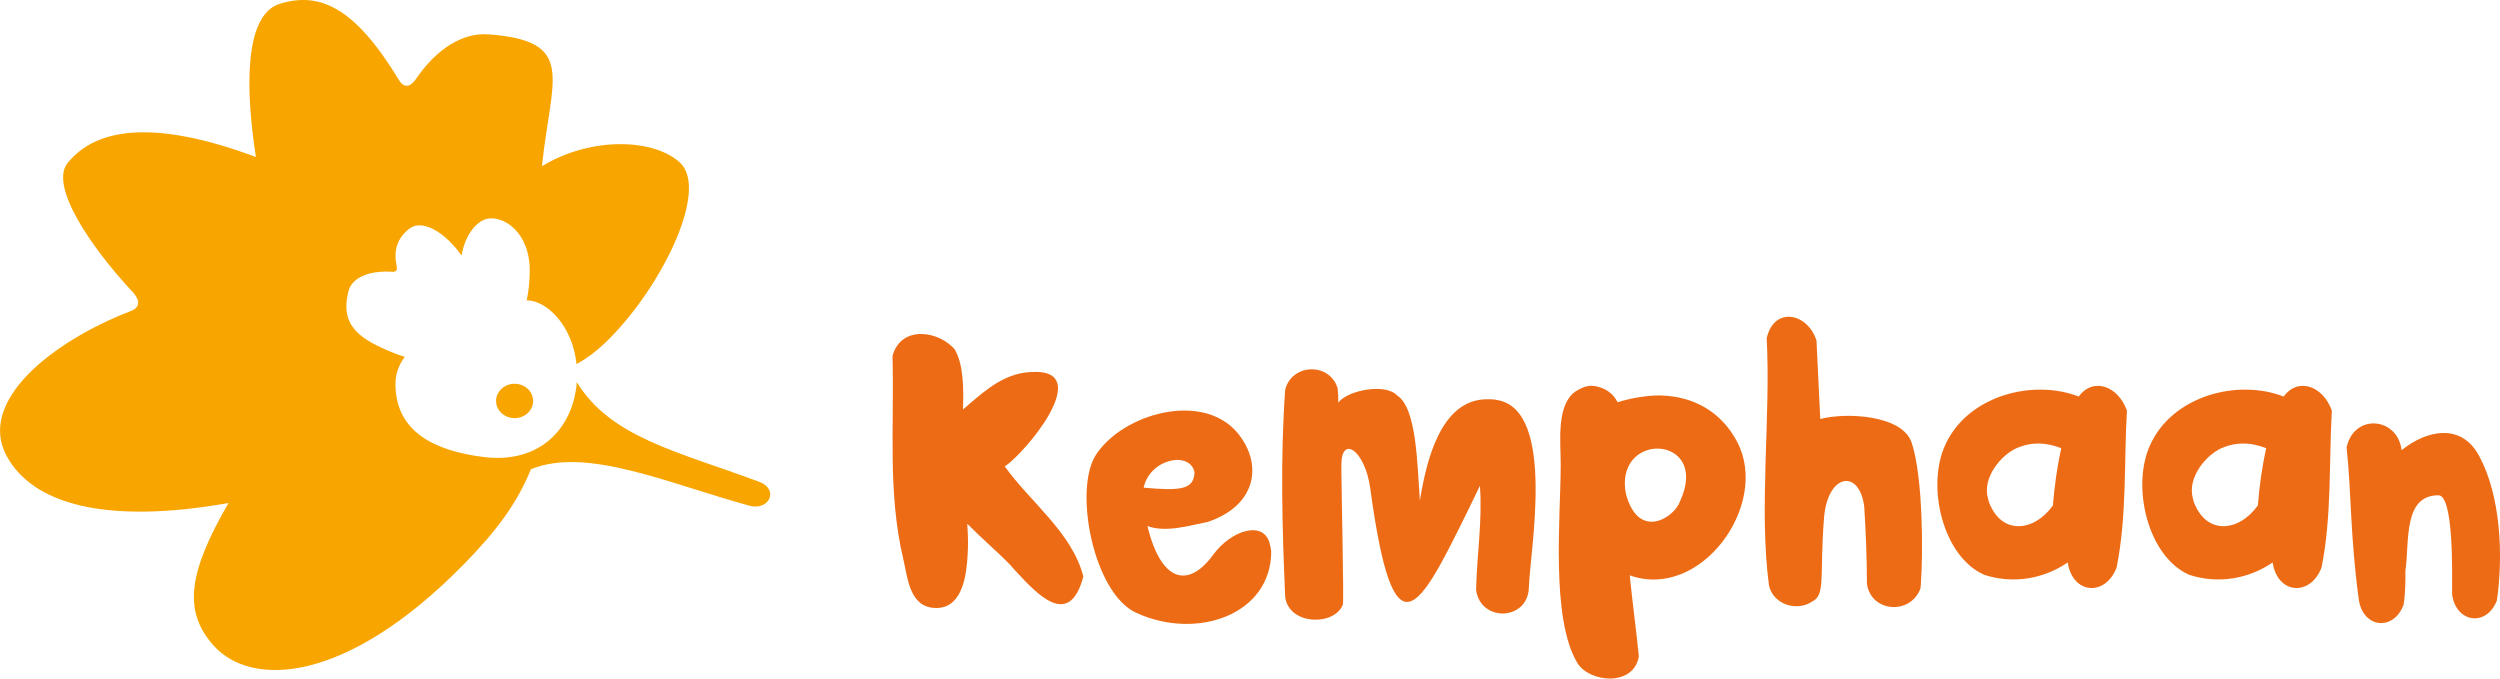 <?xml version="1.0" encoding="UTF-8"?><svg id="Layer_2" xmlns="http://www.w3.org/2000/svg" viewBox="0 0 513.84 139.47"><defs><style>.cls-1{fill:#f8a500;}.cls-1,.cls-2{stroke-width:0px;}.cls-2{fill:#ed6b14;}</style></defs><g id="Laag_1"><path class="cls-2" d="m196.29,71.92c1.72,3.04,1.79,7.72,1.64,12.25l1.25-1.09c3.74-3.2,7.72-6.63,13.34-6.63h.94c10.53.62-2.57,16.46-6.94,19.42,5.3,7.41,13.81,13.57,16.15,22.62-2.89,10.92-9.52,3.59-13.81-1.01-.47-.47-.86-.94-1.17-1.33-2.5-2.57-5.38-4.99-8.89-8.5.16,2.11.23,4.29.08,6.47-.23,3.82-.94,10.61-6.16,10.84h-.31c-5.54,0-5.85-6.32-6.79-10.22-3.2-13.65-1.79-27.22-2.18-41.58,1.79-6.47,9.67-5.15,12.87-1.25Z"/><path class="cls-2" d="m235.84,108.11c2.81,11.62,8.42,12.87,13.5,5.93,3.67-5.07,10.61-7.33,11.7-2.03l.16.78c0,.16.08.39.08.55,0,12.95-15.21,18.33-27.69,12.64-8.89-3.98-13.03-25.51-8.27-32.6,5.54-8.35,21.68-12.95,28.94-4.52,5.38,6.4,4.13,14.98-6.01,18.41-3.67.7-8.5,2.26-12.4.86Zm-.78-7.88c7.64.7,10.37.39,10.45-3.2-.94-4.37-9.13-2.81-10.45,3.2Z"/><path class="cls-2" d="m275.07,82.76c1.87-2.57,9.75-4.06,12.09-1.48,4.06,2.57,4.13,14.35,4.68,21.61,1.25-7.72,4.13-20.83,13.81-20.83.7,0,1.4,0,2.11.16,12.09,2.11,6.71,30.97,6.47,38.61-.23,6.79-9.98,7.1-10.84.39.16-7.25,1.33-14.35.78-21.37l-2.34,4.84c-10.22,20.75-15.37,31.28-20.2-4.37-1.09-7.8-5.93-11-5.93-4.76v1.01c0,3.28.55,27.3.31,27.69-1.72,4.45-11.08,4.29-11.86-1.56-.62-14.27-1.01-28.39,0-42.59,1.33-5.38,9.05-5.69,10.76-.39.16,1.17.16,2.11.16,3.04Z"/><path class="cls-2" d="m324.21,136.27c-5.54-9.2-3.43-30.19-3.43-40.64v-.39c0-4.37-1.01-12.4,3.35-14.98,2.11-1.25,3.51-1.25,5.77-.23,1.25.7,2.03,1.56,2.57,2.65,2.96-.94,6.24-1.4,8.35-1.4h.47c6.79.16,12.56,3.35,15.83,9.67,6.63,12.87-7.57,32.53-22.15,27.3.55,5.54,1.33,11.15,1.87,16.69-1.09,6.24-10.14,5.38-12.64,1.33Zm9.75-36.9c0,.7.08,1.4.23,2.18,2.65,9.67,9.98,4.76,11.08,1.56,6.08-12.95-11.31-14.59-11.31-3.74Z"/><path class="cls-2" d="m373.35,69.97l.78,16.15c5.23-1.4,16.93-.86,18.8,4.91,2.34,7.18,2.34,22.78,1.87,29.17,0,.23-.08.55-.08.78-2.11,5.54-10.22,4.84-11-1.01,0-5.3-.23-10.61-.55-15.84-1.01-7.88-7.57-6.79-8.27,2.34-.94,11.93.39,15.76-2.42,17.16-3.12,2.11-7.96.7-8.89-3.28-2.11-15.91.39-34.48-.47-50.86,1.56-6.63,8.42-5.15,10.22.47Z"/><path class="cls-2" d="m427.25,81.51c2.96-4.06,8.11-2.18,9.91,2.89-.62,10.76,0,21.61-2.11,32.21-2.26,6.01-9.05,5.62-10.06-1.01-4.76,3.28-11,4.52-17.08,2.57-8.58-3.67-12.01-18.17-8.11-26.68,4.6-10.22,18.1-13.65,27.46-9.98Zm-3.59,10.61c-3.04-1.17-5.93-1.4-9.2,0-3.12,1.4-7.1,6.01-5.85,10.37l.16.62c2.5,6.86,9.2,6.32,13.18.78.31-3.9.86-7.96,1.72-11.78Z"/><path class="cls-2" d="m469.37,81.51c2.96-4.06,8.11-2.18,9.91,2.89-.62,10.76,0,21.61-2.11,32.21-2.26,6.01-9.05,5.62-10.06-1.01-4.76,3.28-11,4.52-17.08,2.57-8.58-3.67-12.01-18.17-8.11-26.68,4.6-10.22,18.1-13.65,27.46-9.98Zm-3.59,10.61c-3.04-1.17-5.93-1.4-9.2,0-3.12,1.4-7.1,6.01-5.85,10.37l.16.62c2.5,6.86,9.2,6.32,13.18.78.31-3.9.86-7.96,1.72-11.78Z"/><path class="cls-2" d="m493.63,92.51c5.15-4.13,12.32-5.69,15.99,1.33,4.37,8.19,4.91,20.28,3.59,29.56-2.11,5.46-8.35,4.68-9.21-1.17v-.7c0-3.9.31-19.73-2.81-19.73-7.33,0-5.93,9.59-6.79,15.52,0,2.34,0,4.76-.39,7.02-2.11,5.54-8.42,4.68-9.2-1.17-1.79-13.18-1.48-21.69-2.5-31.2,1.48-7.02,10.45-6.32,11.31.55Z"/><path class="cls-1" d="m101.96,82.41c0,1.95,1.71,3.53,3.81,3.53s3.81-1.58,3.81-3.53-1.71-3.53-3.81-3.53-3.81,1.58-3.81,3.53Z"/><path class="cls-1" d="m155.92,98.98c-16.71-6.2-30.42-9.08-37.37-20.44-.69,9.29-7.42,16.87-19.16,15.39-9.92-1.25-18.11-5.06-18.11-15.05,0-2.09.72-3.92,1.92-5.54-.74-.21-1.49-.46-2.24-.77-6.88-2.8-11.15-5.49-9.36-12.66.74-2.97,4.46-4.34,8.93-4.05h0c1.07.1,1.1-.59,1.04-.99-.02-.08-.04-.17-.06-.25,0,0,0-.02,0-.02h0c-.62-3.05.04-5.62,2.67-7.63,2.62-2,7.29.75,10.69,5.54.62-3.86,2.83-6.91,5.12-7.51,3.3-.86,9.03,2.61,8.89,10.91-.04,2.2-.25,4.15-.63,5.82,4.08-.03,9.43,5.17,10.25,13.11,1.97-1.09,3.92-2.5,5.82-4.32,11.45-10.95,21.49-31.36,15.49-37.04-5.18-4.91-18.1-5.59-28.42.68,1.89-18.24,7.23-25.75-11.01-27.1-5.24-.39-10.69,2.9-15.1,9.47-.56.72-1.96,2.11-3.3-.1h0C72.88,1.38,65.64-1.73,57.51.78c-7.45,2.3-7.03,17.93-4.91,31.49-20.63-7.68-32.69-6.15-38.69,1.21-3.82,4.69,4.68,17.26,13.5,26.7h0s2.51,2.59-.48,3.73c-16.47,6.35-31.49,18.6-25.63,29.68,5.29,9.98,20.28,14.28,45.66,9.8-8.25,14.29-9.38,22.22-3.07,29.28,7.78,8.7,27.27,7.94,51.44-16.69,6.47-6.6,10.85-12.28,13.79-19.53,11.41-4.69,28.03,2.86,44.96,7.5,3.95,1.08,6.23-3.35,1.86-4.97Z"/></g></svg>